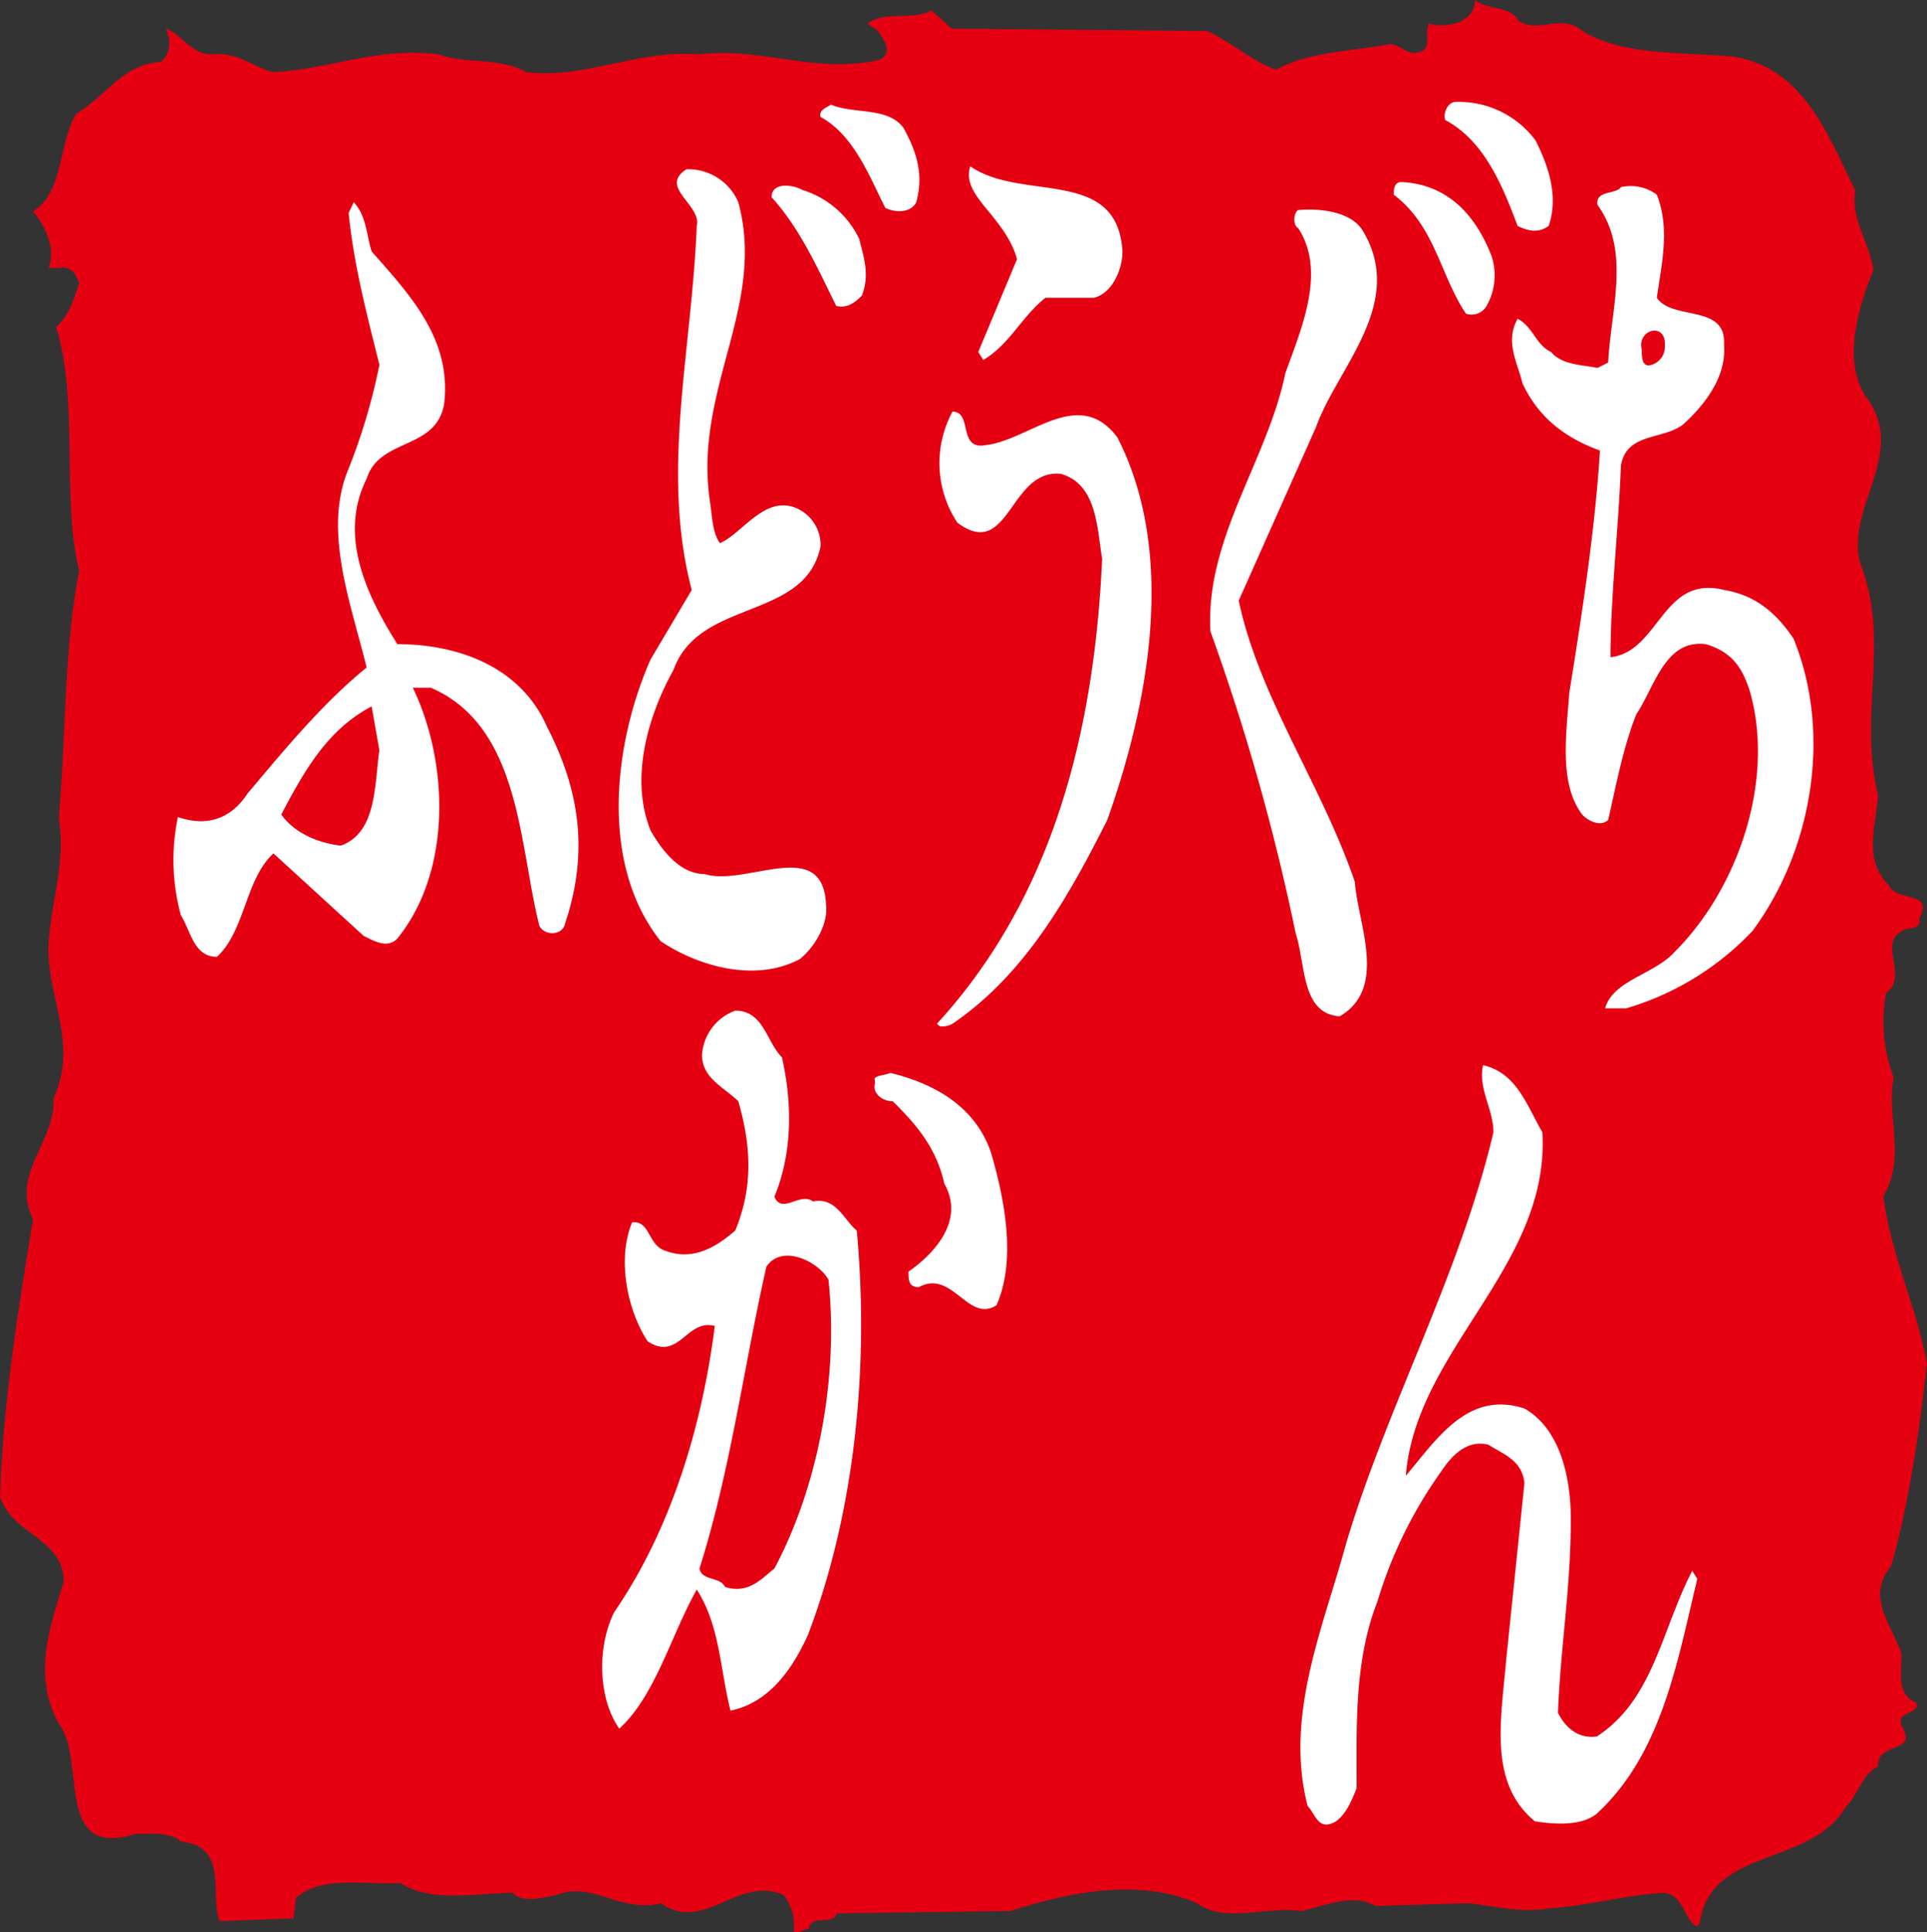<svg id="favicon.svg" xmlns="http://www.w3.org/2000/svg" width="251.594" height="252.312"
  viewBox="0 0 251.594 252.312">
  <rect x="0" y="0" width="251.594" height="252.312" fill="#333333" stroke="none"/>
  <defs>
    <style>
      .cls-1 {
      fill: #e50012;
      }

      .cls-1, .cls-2 {
      fill-rule: evenodd;
      }

      .cls-2 {
      fill: #fff;
      }
    </style>
  </defs>
  <path id="シェイプ_2" data-name="シェイプ 2" class="cls-1"
    d="M201.816,7.075c2.666,1.67,5.7-1.011,8.341,1.317,5.645,3.385,13.3,2.657,20.011,3.385,8.981,1.67,11.979,10.087,15.635,17.447-0.676,3.738,1.978,7.029,2.345,10.391-2.024,5.056-4.025,11.78-1,16.482,5.646,7.383-2.689,14.436-.716,21.819,4.018,10.133-.31,19.491,2.338,30.236-0.285,4.044-1.966,8.417,1.354,11.756,1.007,2.3,6.024.682,4.017,4.4,0.316,1.669-1.685.987-2.32,1.669-3.051,1.622.973,6.019-2.013,8.018a20.724,20.724,0,0,0,1,11.051c-1,5.077,1.651,10.438-1.347,15.494,0.992,7.734,4.322,14.412,5.693,21.842-1.01,9.052-2.357,18.434-4.7,26.5-3.3,4.021,0,7.43,1.371,11.4,0,2.327-.69,5.408,1.959,6.419,0.361,1.668-2.649.963-1.959,3.009,2.32,3.714-3.336,2-3.051,5.361-1.966.681-2.648,3.762-4.311,5.361-4.688,7.758-17.613,5.078-18.989,15.117l-0.332.353c-1.685-.682-1.685-4.091-4.317-4.373-5.021.282-9.966,1.716-14.988,2.021-3.669.659-7.016-.305-10.667-0.658l-12.015.353c-2.956-1.716-6.672,0-9.693.658-4.659-.658-9.968,1.646-13.612-1.011-7.705-3.385-17.014-1.363-24.333,1.011l-22.67.306c-0.659,1.693-3.336,0-3.686,2.023-0.676,0-1.3.634-1.97,0.352a6.293,6.293,0,0,0-1.337-4.773c-6-2.61-10.335,5.055-15.975,1.081-5.347,1.317-9.005-2.962-13.67-1.081-2.017.4-4.34,1.081-5.692-.282-4.636,0-10.661,1.363-14.681-1.294-4.607.306-10.27-1.034-13.636,1.976l-0.314,2.656-9.646.353c-1.377-3.409,1.311-9.71-5.021-10.392-1.675-1.34-4.329-.987-5.99-0.987-10.69,3.362-6.346-9.734-10-14.436-3.348-6.09-1.324-12.132.648-18.481,0-5.737-6.626-6.042-8.305-11.1,0.332-11.755,2.3-24.17,4.31-36.255-2.98-6.041,3-10.11,2.66-15.823,3.358-7.054-.969-13.379-0.637-20.15,0.339-5.666,2.3-10.7,1.324-16.41,0.98-11.122.648-21.89,2.671-32.305-2.344-9.359,0-22.125-3.021-31.859,1.667-1.341,2.339-3.668,3.021-5.737-0.35-.964-1.014-2.3-2.671-1.951H9.9c0.975-2.351-.332-5.407-2.024-7.383,4-2.374,3.348-9.146,5.669-12.79,4-2.351,6.019-6.419,10.983-6.725,1.37-.987,1.37-3.009.688-4.349,2,0.658,3.324,3.362,5.972,3.362,3.359-.4,5.36,1.646,8.02,2.3,7.33-.306,13.658-3.338,21.666-2.3,3.313,1.293,7.991.329,11.343,2.3,7.653,0.987,14.633-2.986,22.63-2.3,8.025-1.034,15.334,2.657,23.655.681,1.715-1.081.35-2.7-.308-3.738-0.321-.306-1.009-0.658-1.353-0.987,2.385-1.694,5.657-.33,8.357-1.694l2.625,2.375L161.16,8.392c2.992,1.339,6.025,4.043,9.01,5.055,4.316-2.4,10.027-2.4,15-3.362,1.65,0.33,2.32,1.692,3.983.964,1.323-.634.332-2.3,1.014-3.644,2.013,0.681,5.978,0,5.978-3.056C197.81,5.711,200.813,5.053,201.816,7.075Z"
    transform="translate(-3.563 -4.344)" />
  <path id="シェイプ_3" data-name="シェイプ 3" class="cls-2"
    d="M204.061,22.709c1.688,3.354,3.038,7.392,1.688,11.145-1.369.991-2.709,0.637-4.041,0-2.036-5.431-4.4-11.145-9.455-13.836-0.313-.968.383-2.361,1.357-2.361A12.451,12.451,0,0,1,204.061,22.709Zm-82.548-1.676c1.675,3.023,2.7,6.021,1.675,9.727-0.708,1.394-2.7,1.394-4.034.733C117.1,27.455,115.071,22,110.7,19.617c-0.307-.945,1.026-1.347,1.369-1.605C115.071,19.285,119.466,18.27,121.513,21.033Zm28.6,16.15c0,2.361-1.328,5.431-3.693,6.045h-6.358c-3.056,2.408-4.726,6.139-8.117,8.123l-0.654-1.04L136.347,38.2c-0.684-2.668-2.677-5.006-4.4-7.084-1.014-1.346-2.365-3-1.7-5.052C137.008,30.761,149.46,26.063,150.115,37.184ZM99.96,30.761c3.662,13.531-5.774,24.322-3.745,38.8,0.365,2.338.365,4.416,1.35,5.715,3.032-1.3,6.057-6.706,10.435-4.345a5.25,5.25,0,0,1,2.7,4.747c-1.988,9.775-15.814,6.753-19.194,16.127-3.38,6.067-5.721,14.215-3.014,20.967,1.322,2.338,3.71,5.714,7.078,5.714,5.374,1.7,15.472-5.053,15.844,4.014,0.312,2.409-1.387,5.432-3.415,7.084-5.7,3.046-13.113,1.063-18.185-2.338-8.069-10.152-6.075-25.949-1.322-36.763l5.385-9.091c-4.064-15.513,0-31.074.655-47.531,0.69-2.739-5.037-5.076-1.333-7.414A7.112,7.112,0,0,1,99.96,30.761Zm98.38,7.132a8.129,8.129,0,0,1-.685,6.4,2.257,2.257,0,0,1-2.695,1.015c-3.392-5.078-4.028-11.452-9.426-15.537,0-.614,0-1.653,1.009-1.653C192.636,28.424,196.305,32.509,198.34,37.892Zm-82.6-2.361c0.667,2.668,1.363,4.7.367,7.39-1.034,1.062-2.013,1.7-3.37,1.37C110.394,39.545,108,34.137,104.3,30.1c0-1.984,2.732-1.677,4.041-.945A12.237,12.237,0,0,1,115.738,35.531Zm65.761-1.04c5.7,9.492-3.373,17.9-6.11,25.62l-10.1,22.668c2.709,12.727,10.783,23.919,15.171,36.74,0.355,5.384,4.365,13.838-1.982,17.544-5.048-.33-4.423-6.776-5.75-10.838A287.043,287.043,0,0,0,161.6,86.793c-0.673-12.137,7.419-22.266,9.778-33.694,2.054-5.785,5.4-13.223,1.688-18.961-0.673-.283-0.673-1.983,0-2.361C176.415,31.494,180.1,32.155,181.5,34.492Zm38.382-4.722c1.716,4.368.684,8.76,0,13.459,2.071,3.045,9.119.756,8.77,6.139,0.349,4.038-2.365,7.745-5.4,10.46-2.69,1.984-7.374,1.015-8.057,5.36-0.331,8.383-1.363,17.237-1.363,24.982,6.406-.708,6.73-10.814,14.816-8.784,4.395,0.708,7.085,3.377,9.09,6.376,5.085,12.514,2.378,27.7-5.373,38.157a36.995,36.995,0,0,1-16.487,10.107h-2.748c1.044-3.708,6.441-4.393,9.136-7.439,8.075-8.052,13.142-22.219,9.745-34.024-0.98-3.047-2.342-5.1-5.728-6.092-5.356-.708-6.712,5.69-9.071,9.137-1.729,4.322-2.672,9.421-3.681,13.813-1.074,1.016-2.754,0-3.4-.708-3.031-4.014-2.065-10.437-1.68-15.868,1.68-10.437,3.355-21.274,4.01-31.663-4.7-1.7-8.08-4.416-10.122-8.784-0.63-2.715-2.324-5.383-.63-8.429,2,1.039,2.353,3.4,4.37,4.344,1.375,1.677,4.052,1.677,6.069,2.078l1.387-.708c0.3-6.754,3-14.5-1.387-20.566-0.342-1.96,2.4-1.346,3.051-2.337A5.743,5.743,0,0,1,219.881,29.769Zm1.049,19.858a2.462,2.462,0,0,1-1.728,2.361c-1.279.4-1.279-1.016-1.279-1.96C217.215,47.313,221.226,46.274,220.93,49.628ZM132.271,62.473c5.751-.661,12.11-7.769,17.189-0.991,7.767,15.206,4.081,34.71-1.328,49.939-5.072,10.083-10.787,20.212-20.208,26.612a2.656,2.656,0,0,1-1.669.33l-0.36-.33c15.147-16.529,20.527-38.112,21.566-60.708-0.679-4.061-.679-9.776-5.4-11.1-6.719-.684-6.719,11.452-13.5,6.376a14.1,14.1,0,0,1-.637-14.5C130.6,58.1,128.561,63.181,132.271,62.473ZM52.088,37.184c5.068,5.738,10.47,11.5,9.461,19.928-1.062,6.069-8.452,4.369-10.116,9.753-3.728,7.437,0,15.229,4.012,21.6,8.08,0,16.167,3.045,19.536,10.791,4.365,8.453,5.409,16.527,2.376,25.642-0.33,1.676-2.695,1.676-3.368.353-2.689-10.482-2.377-26-14.179-31.1H57.462c4.725,9.823,5.1,23.966-2.017,32.75-1.322,1.369-3,.33-4.395-0.331L39.265,115.788c-3.687,3.4-3.687,10.13-7.378,13.506-3.032,0-3.41-3.376-4.708-5.43a27.483,27.483,0,0,1-.389-12.821c4.076,1.393,7.084,0,9.095-3.07,4.772-5.667,9.786-11.782,15.548-16.458-2.059-8.406-5.762-17.944-2.353-25.973A78.727,78.727,0,0,0,53.1,51.989c-1.663-6.682-3.356-13.105-4.016-19.834l0.661-1.394C51.433,32.509,51.433,35.224,52.088,37.184Zm0,59.409c-5.744,3-8.782,8.382-11.8,14.12,1.669,2.361,4.694,3.708,7.773,4.062,4.678-1.7,4.377-7.746,5.031-12.468ZM204.94,152.2c1.02,17.473-16.492,28.311-17.831,44.863,4.029-4.746,8.074-11.193,15.489-8.785,4.712,2.693,6.052,9.092,6.052,14.452,0,9.138-1.34,16.575-1.675,25.288,1.008,2.008,2.7,3.4,5.061,3.094,7.408-4.794,8.44-13.884,12.463-21.63l0.667,1.04c-2.66,11.1-4.69,22.9-13.13,30.672-2.053,1.677-5.7,1.37-8.087.991-6.057-5.029-4.418-13.127-3.722-21.2l2.371-22.975c-0.313-2.975-2.672-3.707-4.706-5-2.709-.685-4.7,1.3-6.07,3.352a57.983,57.983,0,0,0-8.441,17.19c-3.013,7.722-2.69,16.2-2.69,24.321-0.677,1.652-1.344,3.329-2.7,4.32-2.324,1.37-2.69-.991-3.7-2.007-3.05-11.806,2.035-23.281,5.061-34.4,5.356-17.9,14.823-35.04,19.2-53.576,0-3-2.052-5.762-1.35-8.76C201.62,144.453,202.923,148.775,204.94,152.2Zm-71.973,2.715c1.659,5.714,3.38,13.837.7,19.882-3.723,2.385-5.746-4.747-10.146-2.362-1.344,0-1.344-.991-1.344-2.031,3.379-2.336,7.4-6.706,4.683-11.475-0.968-4.392-3.339-7.461-6.742-10.767-1.322,0-2.666-1.015-2.324-2.314v-0.4c-0.342-.661,1.357-0.661,2.011-0.993C125.559,145.847,130.933,148.846,132.967,154.914Zm-27.309-12.491c1.369,6.045,1.369,12.491-.985,18.2,0.985,2.361,3.327-.662,5.032.614,3.03-.614,4.051,2.455,5.721,3.8,1.675,18.181-.355,37.118-6.4,52.867-2,4.392-5.05,8.807-10.086,9.823-1.375-5.431-1.375-11.1-4.407-15.8-3.374,5.973-5.373,13.812-10.11,18.157-2.678-3.731-3.014-10.437-.684-15.182,7.42-10.791,11.483-24.25,13.152-37.4-3.692-.992-4.689,4.7-8.765,2.006-2.677-4.06-4.023-10.766-2.034-15.535,2.4-.285,2.034,3.069,4.411,3.73,3.681,1.369,6.742-.661,9.06-2.668,2.389-5.786,2.041-11.169.395-16.883-2.094-1.984-4.737-3.046-4.737-6.092a6.613,6.613,0,0,1,4.342-5.737C103.275,136.332,103.622,140.392,105.658,142.423Zm-2.036,27.343c-3.025,13.459-4.682,26.611-8.735,39.409,0.336,1.676,2.678,1.015,3.333,2.409,3.055,0.968,4.754-1.063,6.453-2.409,5.721-10.744,8.406-24.983,7.054-37.732C110.394,169.081,105.658,166.72,103.622,169.766Z"
    transform="translate(-3.563 -4.344)" />
</svg>
